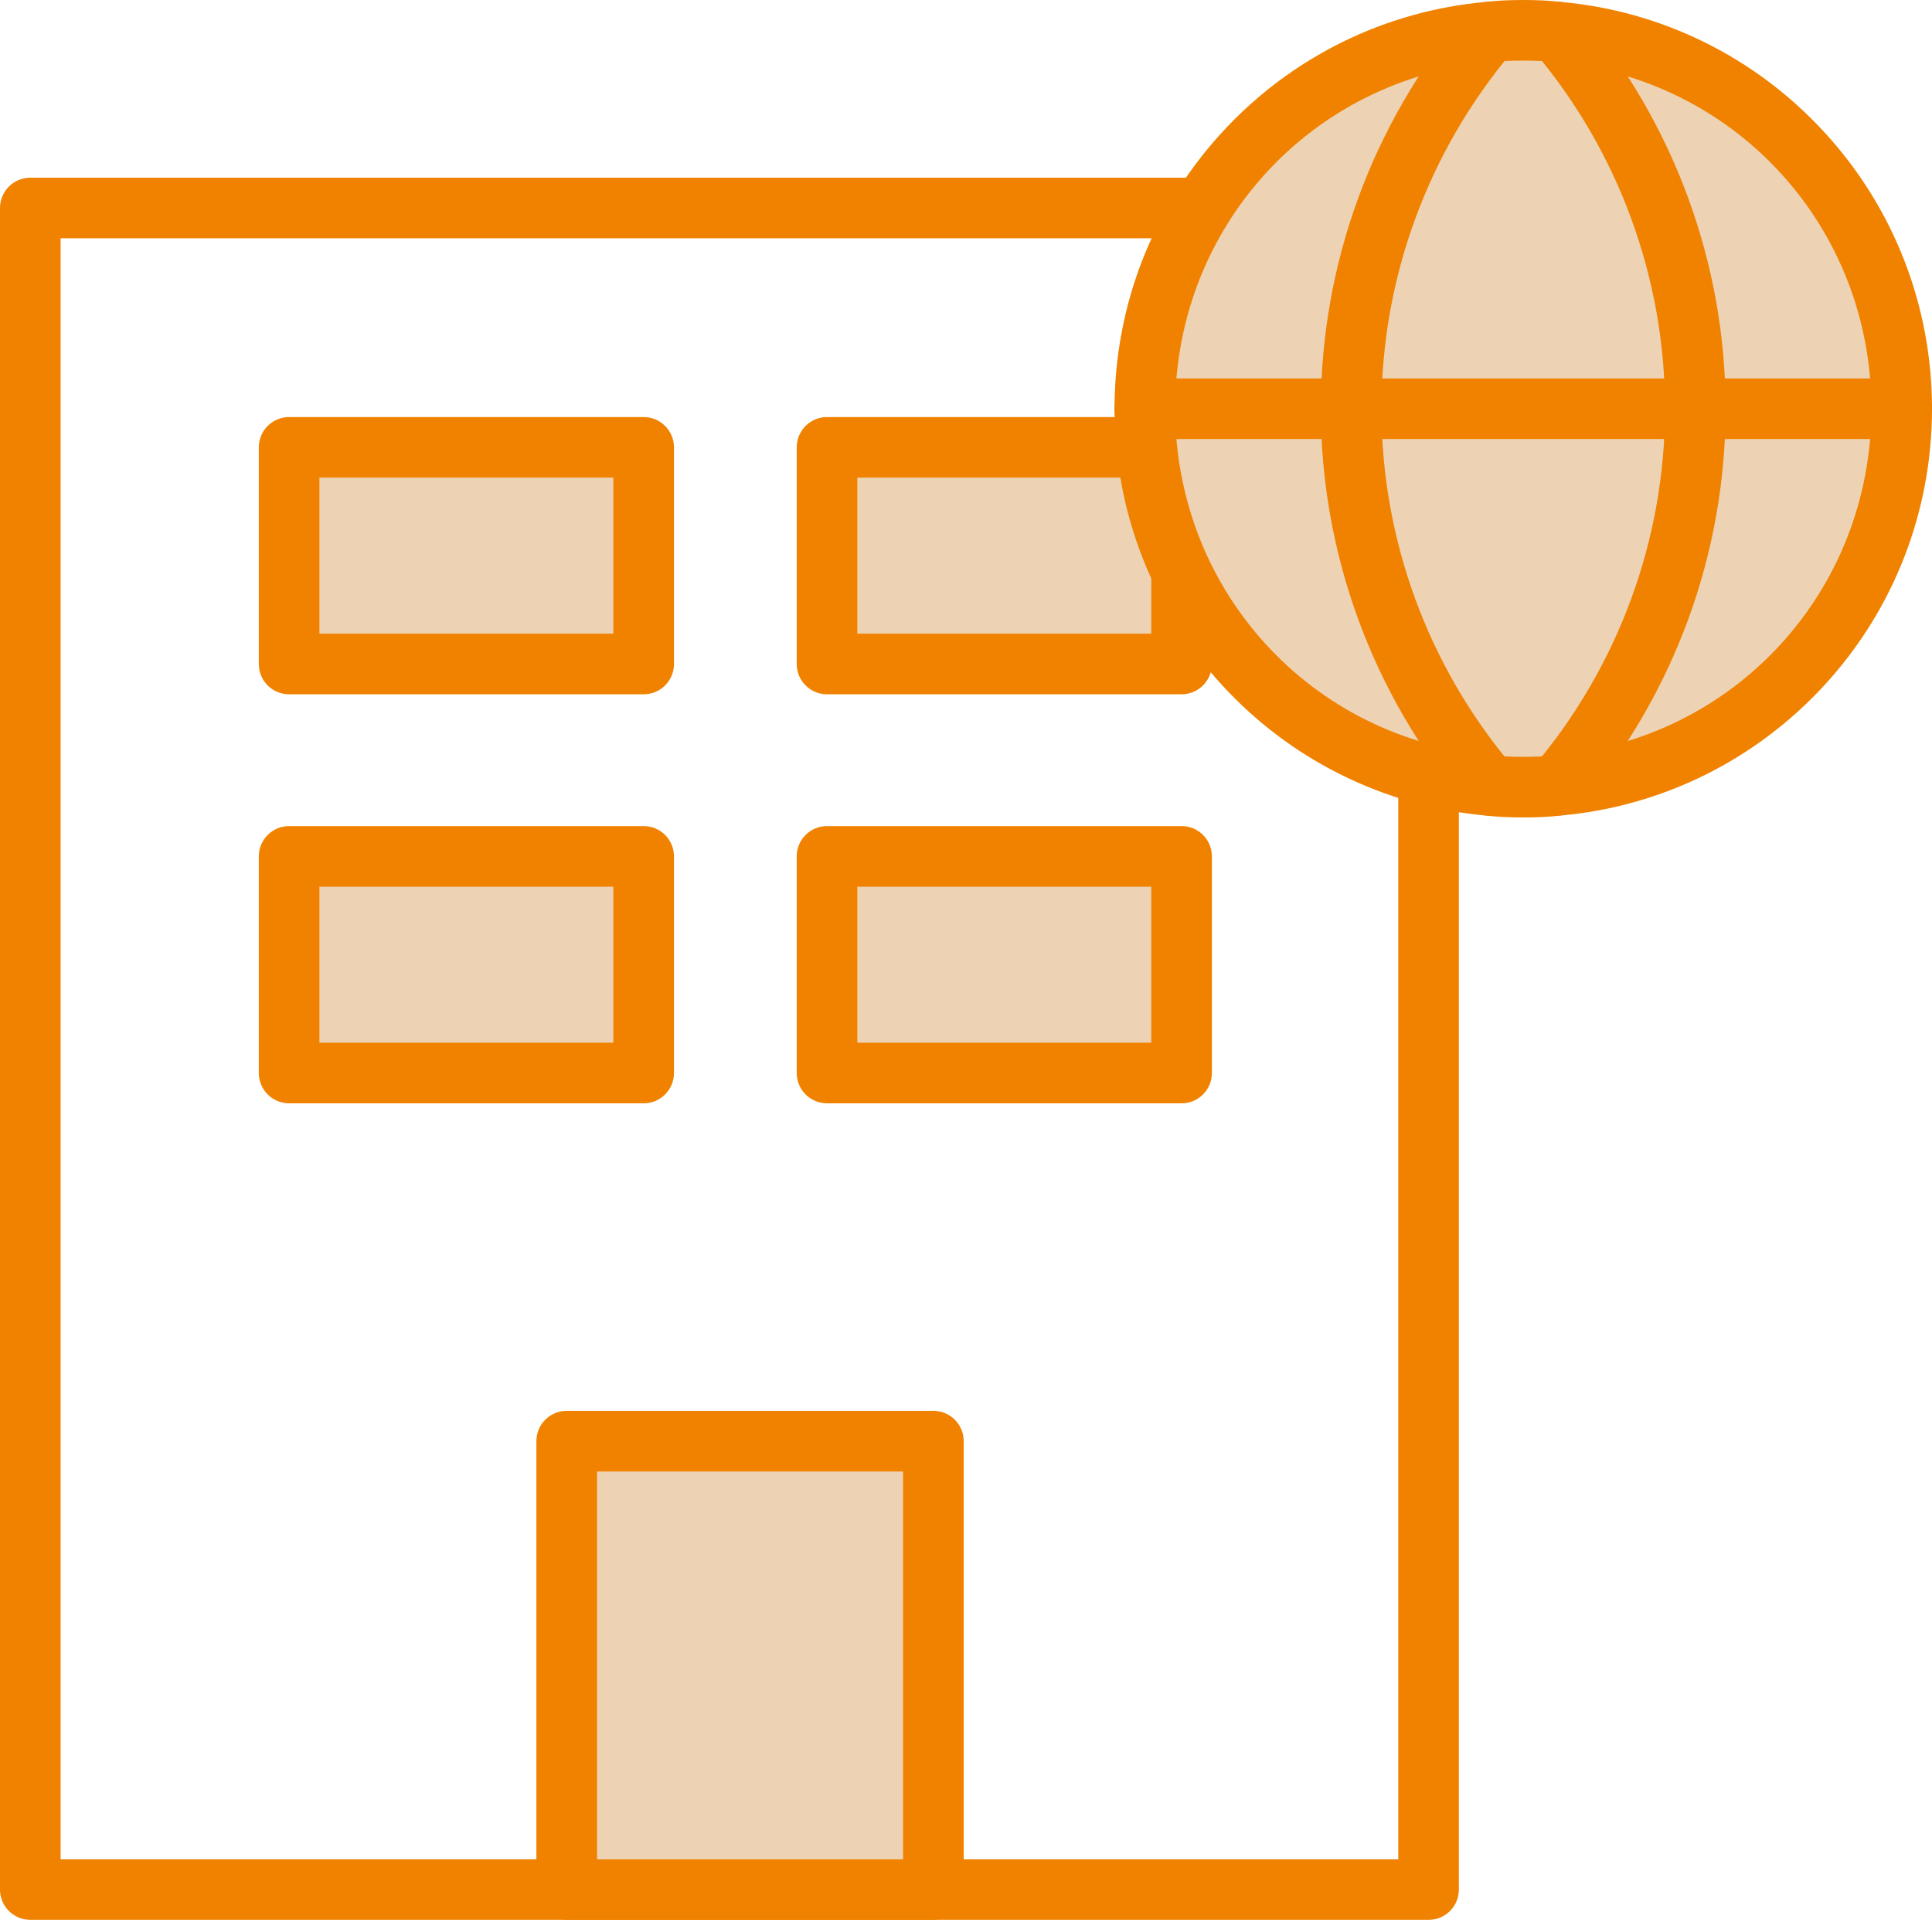 <?xml version="1.0" encoding="UTF-8"?>
<svg id="Layer_2" xmlns="http://www.w3.org/2000/svg" width="255.01" height="253.46" viewBox="0 0 255.01 253.46">
  <defs>
    <style>
      .cls-1 {
        fill: #f08200;
      }

      .cls-2 {
        fill: #edd3b4;
      }
    </style>
  </defs>
  <g id="Capa_1">
    <path class="cls-1" d="M188.56,253.46H4c-2.21,0-4-1.79-4-4V27.46c0-2.21,1.79-4,4-4h184.56c2.21,0,4,1.79,4,4v222c0,2.21-1.79,4-4,4ZM8,245.46h176.56V31.46H8v214Z"/>
    <g>
      <rect class="cls-2" x="38.16" y="59.06" width="46.8" height="28.6"/>
      <path class="cls-1" d="M84.96,91.66h-46.8c-2.21,0-4-1.79-4-4v-28.6c0-2.21,1.79-4,4-4h46.8c2.21,0,4,1.79,4,4v28.6c0,2.21-1.79,4-4,4ZM42.16,83.66h38.8v-20.6h-38.8v20.6Z"/>
    </g>
    <g>
      <rect class="cls-2" x="109.16" y="59.06" width="46.8" height="28.6"/>
      <path class="cls-1" d="M155.96,91.66h-46.8c-2.21,0-4-1.79-4-4v-28.6c0-2.21,1.79-4,4-4h46.8c2.21,0,4,1.79,4,4v28.6c0,2.21-1.79,4-4,4ZM113.16,83.66h38.8v-20.6h-38.8v20.6Z"/>
    </g>
    <g>
      <rect class="cls-2" x="38.16" y="113.06" width="46.8" height="28.6"/>
      <path class="cls-1" d="M84.96,145.66h-46.8c-2.21,0-4-1.79-4-4v-28.6c0-2.21,1.79-4,4-4h46.8c2.21,0,4,1.79,4,4v28.6c0,2.21-1.79,4-4,4ZM42.16,137.66h38.8v-20.6h-38.8v20.6Z"/>
    </g>
    <g>
      <rect class="cls-2" x="109.16" y="113.06" width="46.8" height="28.6"/>
      <path class="cls-1" d="M155.96,145.66h-46.8c-2.21,0-4-1.79-4-4v-28.6c0-2.21,1.79-4,4-4h46.8c2.21,0,4,1.79,4,4v28.6c0,2.21-1.79,4-4,4ZM113.16,137.66h38.8v-20.6h-38.8v20.6Z"/>
    </g>
    <g>
      <rect class="cls-2" x="74.8" y="190.26" width="48.4" height="59.2"/>
      <path class="cls-1" d="M123.2,253.46h-48.4c-2.21,0-4-1.79-4-4v-59.2c0-2.21,1.79-4,4-4h48.4c2.21,0,4,1.79,4,4v59.2c0,2.21-1.79,4-4,4ZM78.8,245.46h40.4v-51.2h-40.4v51.2Z"/>
    </g>
    <g>
      <g>
        <path class="cls-2" d="M195.88,4.23c-11.35,13.44-18.21,30.79-18.21,49.73h-27.25c0-26.11,19.98-47.51,45.46-49.73Z"/>
        <path class="cls-2" d="M177.67,53.96c0,18.94,6.86,36.29,18.21,49.73-25.48-2.23-45.46-23.62-45.46-49.73h27.25Z"/>
        <path class="cls-2" d="M204.88,103.69c-1.5.18-3,.23-4.5.23s-3-.05-4.5-.23c-11.35-13.44-18.21-30.79-18.21-49.73h45.42c0,18.94-6.86,36.29-18.21,49.73Z"/>
        <path class="cls-2" d="M223.09,53.96h27.25c0,26.11-19.98,47.51-45.46,49.73,11.35-13.44,18.21-30.79,18.21-49.73Z"/>
        <path class="cls-2" d="M250.34,53.96h-27.25c0-18.94-6.86-36.29-18.21-49.73,25.48,2.23,45.46,23.62,45.46,49.73Z"/>
        <path class="cls-2" d="M204.88,4.23c11.35,13.44,18.21,30.79,18.21,49.73h-45.42c0-18.94,6.86-36.29,18.21-49.73,1.5-.18,3-.23,4.5-.23s3,.05,4.5.23Z"/>
      </g>
      <g>
        <path class="cls-1" d="M251.01,57.96h-99.92c-2.21,0-4-1.79-4-4s1.79-4,4-4h99.92c2.21,0,4,1.79,4,4s-1.79,4-4,4Z"/>
        <path class="cls-1" d="M201.06,107.92c-1.95,0-3.47-.08-4.91-.25-13.35-1.18-25.71-7.28-34.81-17.18-9.18-9.97-14.23-22.95-14.23-36.53s5.05-26.56,14.23-36.53C170.44,7.53,182.8,1.43,196.15.25c1.44-.17,2.96-.25,4.91-.25s3.47.08,4.91.25c13.35,1.18,25.71,7.28,34.81,17.18,9.18,9.97,14.23,22.95,14.23,36.53s-5.05,26.56-14.23,36.53c-9.11,9.9-21.47,16-34.81,17.18-1.44.17-2.96.25-4.91.25ZM201.06,8c-1.65,0-2.89.06-4.01.2-.04,0-.09,0-.13.01-23.83,2.08-41.81,21.75-41.81,45.75s17.97,43.66,41.81,45.75c.04,0,.09,0,.13.01,1.13.14,2.37.2,4.01.2s2.89-.06,4.01-.2c.04,0,.09,0,.13-.01,23.83-2.08,41.81-21.75,41.81-45.75s-17.97-43.66-41.81-45.75c-.04,0-.09,0-.13-.01-1.13-.14-2.37-.2-4.01-.2Z"/>
        <path class="cls-1" d="M196.56,107.69c-1.14,0-2.27-.48-3.06-1.42-12.35-14.63-19.16-33.2-19.16-52.31s6.8-37.69,19.16-52.31c1.43-1.69,3.95-1.9,5.64-.47,1.69,1.42,1.9,3.95.47,5.64-11.13,13.18-17.27,29.93-17.27,47.15s6.13,33.97,17.27,47.15c1.43,1.69,1.21,4.21-.47,5.64-.75.63-1.67.94-2.58.94Z"/>
        <path class="cls-1" d="M205.55,107.69c-.91,0-1.83-.31-2.58-.94-1.69-1.42-1.9-3.95-.47-5.64,11.13-13.18,17.27-29.93,17.27-47.15s-6.13-33.97-17.27-47.15c-1.43-1.69-1.21-4.21.47-5.64,1.69-1.43,4.21-1.21,5.64.47,12.35,14.63,19.16,33.2,19.16,52.31s-6.8,37.69-19.16,52.31c-.79.94-1.92,1.42-3.06,1.42Z"/>
      </g>
    </g>
  </g>
</svg>